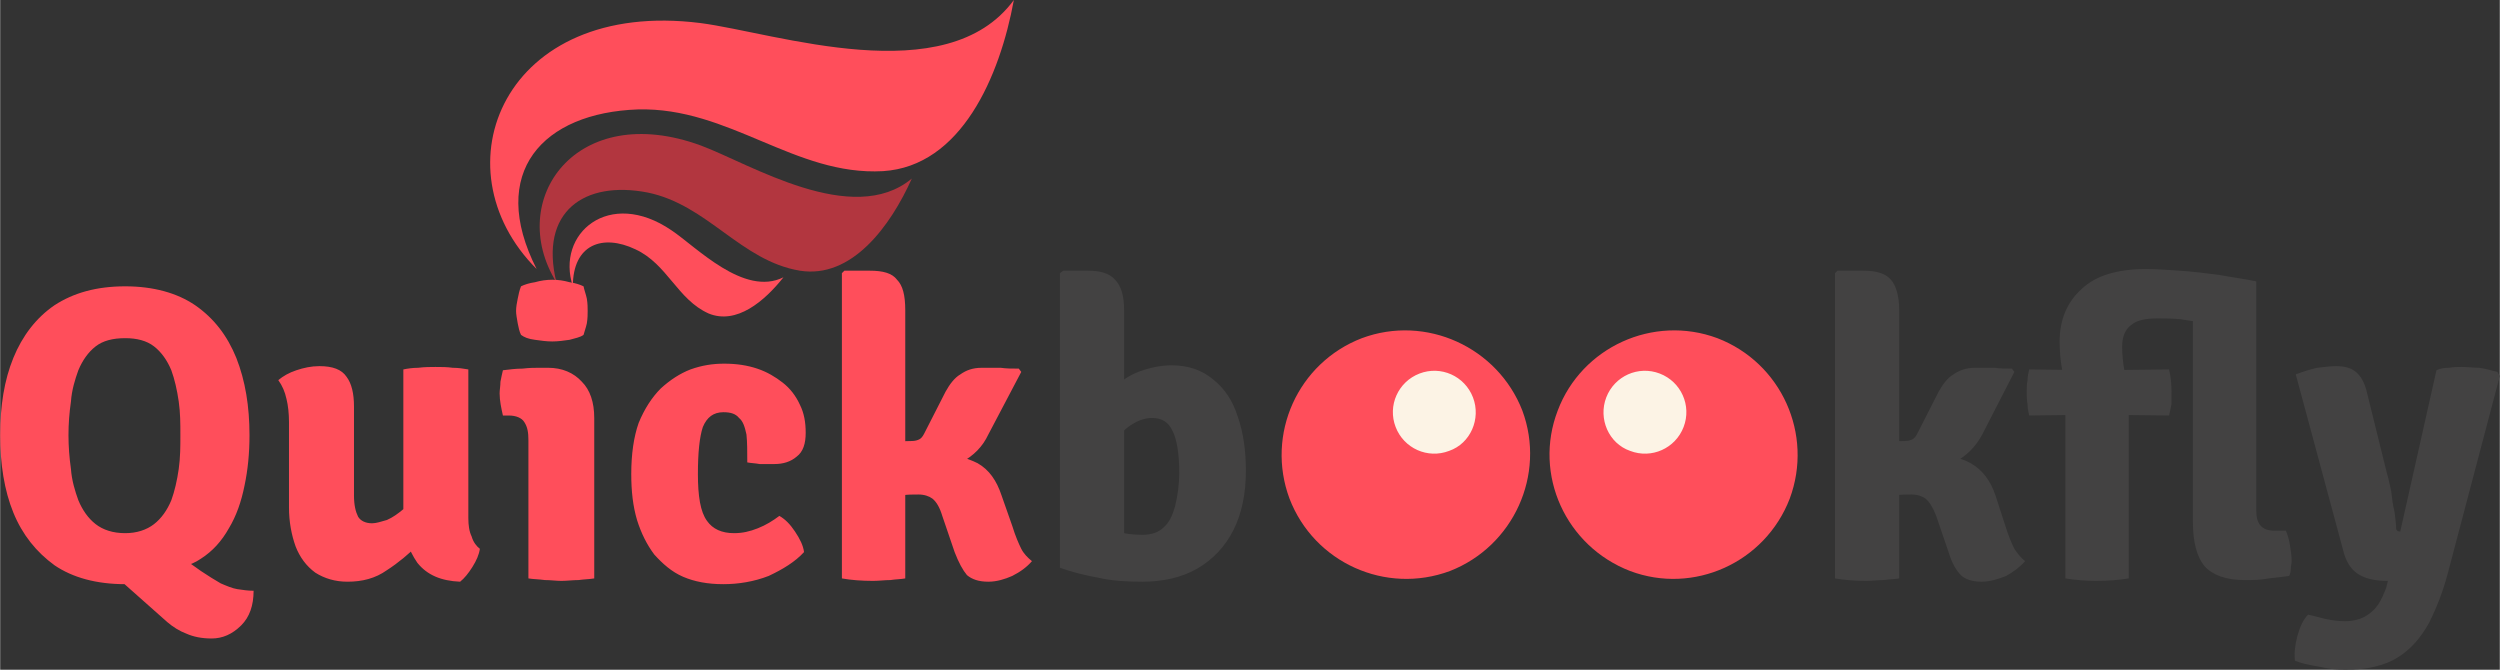 <?xml version="1.0" encoding="UTF-8"?>
<!DOCTYPE svg PUBLIC "-//W3C//DTD SVG 1.1//EN" "http://www.w3.org/Graphics/SVG/1.1/DTD/svg11.dtd">
<!-- Creator: CorelDRAW X7 -->
<svg xmlns="http://www.w3.org/2000/svg" xml:space="preserve" width="50.657mm" height="13.571mm" version="1.1" style="shape-rendering:geometricPrecision; text-rendering:geometricPrecision; image-rendering:optimizeQuality; fill-rule:evenodd; clip-rule:evenodd"
viewBox="0 0 3038 814"
 xmlns:xlink="http://www.w3.org/1999/xlink">
 <rect x="0" y="0" width="3038" height="814" fill="#333333" stroke="none"/>
 <defs>
  <style type="text/css">
   <![CDATA[
    .fil2 {fill:#434242;fill-rule:nonzero}
    .fil1 {fill:#B2363F;fill-rule:nonzero}
    .fil3 {fill:#FCF3E5;fill-rule:nonzero}
    .fil0 {fill:#FF4E5B;fill-rule:nonzero}
   ]]>
  </style>
 </defs>
 <g id="Layer_x0020_1">
  <g id="_548198112">
   <path class="fil0" d="M1073 208c95,-6 142,-115 159,-208 -82,112 -289,40 -381,28 -239,-30 -322,176 -199,299 -60,-118 8,-190 123,-194 111,-3 191,81 298,75z"/>
   <path class="fil1" d="M972 329c63,10 110,-54 136,-112 -72,60 -197,-18 -256,-40 -152,-56 -238,66 -176,166 -21,-86 34,-124 111,-109 73,15 113,83 185,95z"/>
   <path class="fil0" d="M861 381c34,14 68,-15 91,-44 -48,24 -106,-37 -136,-57 -76,-52 -141,4 -120,68 0,-51 36,-64 76,-45 39,18 51,61 89,78z"/>
   <g>
    <path class="fil0" d="M83 529c0,13 1,27 3,41 1,14 5,27 9,38 5,12 12,22 21,29 9,7 21,11 36,11 14,0 26,-4 35,-11 9,-7 16,-17 21,-29 4,-11 7,-24 9,-38 2,-14 2,-28 2,-41 0,-14 0,-27 -2,-41 -2,-14 -5,-27 -9,-38 -5,-12 -12,-22 -21,-29 -9,-7 -21,-10 -35,-10 -15,0 -27,3 -36,10 -9,7 -16,17 -21,29 -4,11 -8,24 -9,38 -2,14 -3,27 -3,41zm-83 0c0,-36 5,-67 16,-94 11,-27 28,-49 50,-64 23,-15 51,-23 86,-23 34,0 63,8 85,23 23,16 39,37 50,64 11,28 16,59 16,94 0,22 -2,42 -6,61 -4,20 -10,37 -19,52 -9,16 -20,28 -34,37 -13,9 -30,13 -49,13 -6,5 -13,9 -20,13 -7,3 -15,5 -23,5 -35,0 -64,-8 -86,-23 -22,-16 -39,-37 -50,-64 -11,-27 -16,-59 -16,-94zm123 156l73 -25 48 34c9,6 17,11 24,15 7,3 14,6 20,7 7,1 13,2 20,2 0,18 -5,32 -15,42 -11,11 -23,16 -36,16 -12,0 -22,-2 -31,-6 -8,-3 -16,-8 -23,-14l-80 -71zm446 -55c0,8 1,16 4,22 2,7 6,12 10,15 -1,7 -4,14 -9,22 -5,8 -10,14 -15,18 -23,-1 -40,-8 -52,-23 -11,-16 -17,-34 -17,-55l0 -180c5,-1 11,-2 18,-2 8,-1 15,-1 21,-1 7,0 14,0 21,1 7,0 13,1 19,2l0 181zm-218 -117c0,-10 -1,-20 -3,-28 -2,-9 -5,-16 -10,-23 6,-5 13,-9 22,-12 9,-3 18,-5 28,-5 16,0 27,4 33,13 6,8 9,20 9,36l0 108c0,12 2,20 5,26 3,5 9,8 17,8 5,0 11,-2 18,-4 7,-3 14,-8 21,-14 6,-7 12,-15 17,-26l0 70c-11,11 -24,22 -38,31 -14,10 -30,14 -48,14 -15,0 -28,-4 -39,-11 -11,-8 -19,-19 -24,-32 -5,-14 -8,-30 -8,-47l0 -104zm371 190c-6,1 -12,1 -19,2 -7,0 -14,1 -21,1 -6,0 -13,-1 -20,-1 -7,-1 -14,-1 -20,-2l0 -168c0,-9 -1,-16 -5,-22 -3,-5 -10,-8 -19,-8l-7 0c-2,-9 -4,-18 -4,-27 0,-4 1,-9 1,-14 1,-5 2,-10 3,-14 8,-1 16,-2 24,-2 8,-1 15,-1 20,-1l11 0c17,0 31,6 41,17 10,10 15,25 15,44l0 195zm-95 -325c0,-5 1,-10 2,-15 1,-5 2,-10 4,-15 4,-2 10,-4 17,-5 7,-2 14,-3 21,-3 7,0 14,1 21,3 7,1 13,3 17,5 1,5 3,10 4,15 1,6 1,11 1,15 0,4 0,9 -1,15 -1,5 -3,10 -4,14 -4,3 -10,4 -17,6 -7,1 -14,2 -21,2 -7,0 -14,-1 -21,-2 -8,-1 -13,-3 -17,-6 -2,-4 -3,-9 -4,-14 -1,-6 -2,-11 -2,-15zm281 184c0,-13 0,-25 -1,-34 -2,-9 -4,-16 -9,-20 -4,-5 -10,-7 -19,-7 -12,0 -20,6 -25,18 -4,12 -6,31 -6,57 0,27 3,46 11,57 7,10 18,15 33,15 10,0 19,-2 29,-6 10,-4 18,-9 26,-15 7,4 13,10 19,19 6,9 10,17 11,25 -11,12 -26,21 -43,29 -18,7 -37,10 -55,10 -19,0 -35,-3 -49,-9 -14,-6 -25,-16 -35,-27 -9,-12 -16,-26 -21,-42 -5,-17 -7,-35 -7,-56 0,-24 3,-45 9,-62 7,-17 16,-31 27,-42 11,-10 23,-18 36,-23 14,-5 27,-7 41,-7 15,0 28,2 40,6 12,4 22,10 31,17 9,7 16,16 21,27 5,10 7,21 7,34 0,13 -3,23 -11,29 -7,6 -16,9 -27,9 -7,0 -13,0 -18,0 -5,-1 -10,-1 -15,-2zm192 141c-5,1 -12,1 -18,2 -7,0 -14,1 -21,1 -14,0 -27,-1 -38,-3l0 -371 3 -3 31 0c16,0 27,3 33,11 7,7 10,19 10,37l0 326zm130 -64c4,13 8,22 11,28 3,6 8,11 13,15 -6,7 -14,13 -24,18 -9,4 -19,7 -29,7 -12,0 -20,-3 -26,-8 -5,-6 -10,-15 -15,-28l-15 -44c-3,-10 -7,-17 -12,-21 -4,-3 -10,-5 -17,-5 -7,0 -14,0 -19,1 -6,0 -11,1 -17,2l-20 2 0 -54 80 0c18,0 34,4 48,11 14,8 23,21 29,39l13 37zm-29 -111c-7,15 -18,26 -33,34 -14,7 -33,11 -55,11l-44 0 0 -36 39 -1c4,0 7,-1 9,-2 2,-1 4,-3 6,-7l26 -51c5,-9 11,-17 18,-21 7,-5 15,-8 26,-8 9,0 16,0 23,0 7,1 14,1 22,1l3 4 -40 76z"/>
    <path class="fil2" d="M1366 690l-78 0 0 -358 4 -3 30 0c15,0 26,3 33,11 7,7 11,19 11,37l0 313zm148 -118c0,28 -5,52 -15,72 -10,20 -25,36 -44,47 -19,11 -42,16 -67,16 -19,0 -37,-1 -54,-5 -17,-3 -32,-7 -46,-12l38 -58c9,6 19,10 30,13 10,4 21,5 33,5 10,0 19,-3 25,-9 7,-6 11,-15 14,-26 3,-12 5,-26 5,-41 0,-23 -3,-40 -8,-50 -5,-11 -13,-16 -25,-16 -7,0 -15,2 -23,7 -9,5 -17,13 -23,25l-11 -60c7,-7 14,-13 22,-18 8,-6 17,-10 27,-13 10,-3 20,-5 32,-5 20,0 37,6 50,17 14,11 24,26 30,45 7,20 10,42 10,66zm794 131c-6,1 -12,1 -19,2 -7,0 -14,1 -21,1 -14,0 -26,-1 -38,-3l0 -371 3 -3 31 0c16,0 27,3 34,11 6,7 10,19 10,37l0 326zm129 -64c4,13 8,22 11,28 4,6 8,11 13,15 -6,7 -14,13 -23,18 -10,4 -20,7 -30,7 -11,0 -20,-3 -25,-8 -6,-6 -11,-15 -15,-28l-15 -44c-4,-10 -8,-17 -13,-21 -4,-3 -10,-5 -17,-5 -7,0 -13,0 -19,1 -5,0 -11,1 -16,2l-21 2 0 -54 80 0c18,0 35,4 48,11 14,8 24,21 30,39l12 37zm-28 -111c-8,15 -19,26 -34,34 -14,7 -32,11 -54,11l-44 0 0 -36 38 -1c4,0 7,-1 9,-2 2,-1 4,-3 6,-7l26 -51c5,-9 11,-17 18,-21 7,-5 16,-8 26,-8 9,0 17,0 24,0 6,1 14,1 21,1l3 4 -39 76zm369 117c2,5 4,11 5,18 1,6 2,13 2,19 0,3 -1,6 -1,9 0,4 -1,7 -2,9 -7,1 -16,2 -25,3 -10,2 -19,2 -29,2 -23,0 -39,-6 -49,-17 -9,-11 -14,-29 -14,-53l0 -270 77 -23 0 279c0,16 7,24 22,24l14 0zm-230 -195l88 -1c2,8 3,18 3,27 0,5 0,10 0,15 -1,5 -2,10 -3,14l-89 -1 -81 1c-1,-4 -2,-9 -2,-14 -1,-5 -1,-10 -1,-15 0,-4 0,-9 1,-14 0,-4 1,-9 2,-13l82 1zm-38 32c-1,-11 -3,-22 -4,-33 -2,-11 -3,-22 -3,-34 0,-26 9,-48 27,-64 17,-16 43,-24 78,-24 12,0 26,1 41,2 15,1 31,3 47,5 16,3 32,5 46,8l-28 56c-9,-1 -19,-3 -30,-5 -12,-2 -23,-3 -34,-5 -11,-1 -20,-1 -28,-1 -14,0 -25,2 -32,8 -7,5 -11,14 -11,26 0,10 1,20 3,31 2,11 4,21 5,31l0 220c-12,2 -25,3 -39,3 -13,0 -26,-1 -38,-3l0 -221zm465 214c-6,23 -14,43 -23,61 -10,18 -22,32 -38,42 -16,10 -37,15 -64,15 -10,0 -21,-1 -33,-4 -12,-2 -21,-4 -28,-7 -1,-9 0,-19 3,-30 3,-11 7,-20 13,-26 5,1 12,3 20,5 9,2 17,3 25,3 9,0 17,-2 23,-5 7,-4 12,-8 17,-15 4,-6 7,-13 10,-21l2 -8c-14,0 -25,-2 -34,-7 -9,-5 -15,-13 -19,-25l-59 -219c8,-3 17,-6 26,-8 9,-1 16,-2 23,-2 10,0 18,2 24,7 6,5 11,13 14,27l24 97c2,6 3,13 5,21 1,9 2,17 4,25 1,8 2,15 2,21 1,2 2,3 5,3l44 -196c4,-2 9,-3 15,-3 6,-1 11,-1 16,-1 7,0 14,1 21,1 7,1 14,3 22,5l3 5 -63 239z"/>
   </g>
   <path class="fil0" d="M1850 499c29,78 -11,165 -88,195 -78,29 -165,-10 -195,-88 -29,-78 10,-165 88,-195 78,-29 165,11 195,88z"/>
   <path class="fil3" d="M1790 483c10,26 -3,56 -29,65 -26,10 -55,-3 -65,-29 -10,-26 3,-55 29,-65 26,-10 55,3 65,29z"/>
   <path class="fil0" d="M1893 499c-30,78 10,165 88,195 77,29 164,-10 194,-88 29,-78 -10,-165 -88,-195 -78,-29 -165,11 -194,88z"/>
   <path class="fil3" d="M1952 483c-10,26 3,56 29,65 26,10 55,-3 65,-29 10,-26 -3,-55 -29,-65 -26,-10 -55,3 -65,29z"/>
  </g>
 </g>
</svg>
